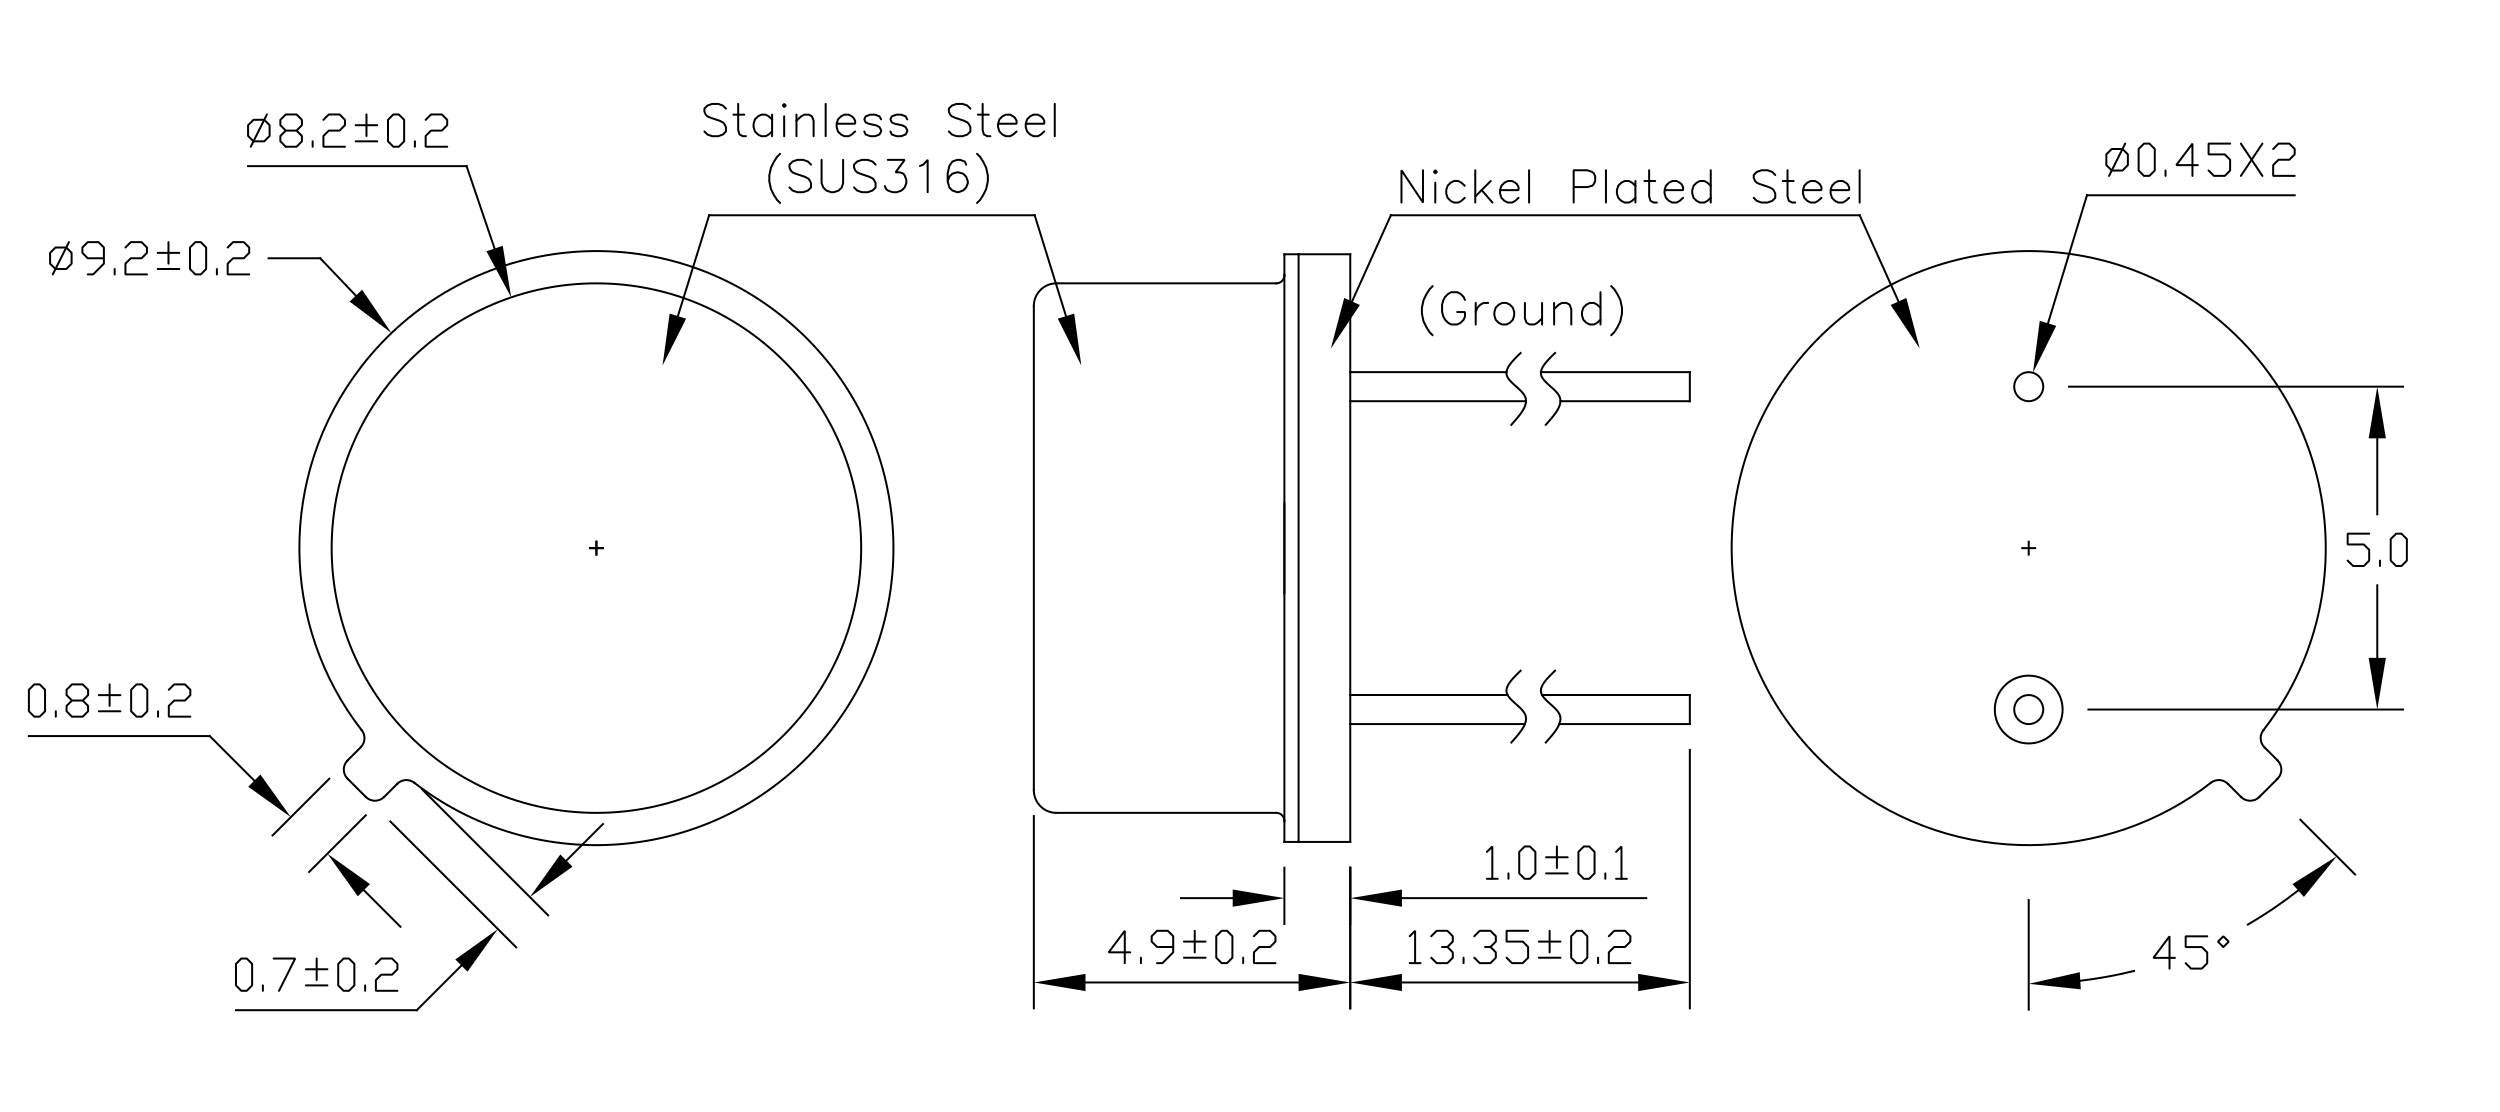 <?xml version="1.0" encoding="UTF-8" standalone="no"?>
<svg width="338.306mm" height="150.509mm"
 viewBox="0 0 1252 557"
 xmlns="http://www.w3.org/2000/svg" xmlns:xlink="http://www.w3.org/1999/xlink"  version="1.2" baseProfile="tiny">
<title>Qt SVG Document</title>
<desc>Generated with Qt</desc>
<defs>
</defs>
<g fill="none" stroke="black" stroke-width="1" fill-rule="evenodd" stroke-linecap="square" stroke-linejoin="bevel" >

<g fill="#ffffff" fill-opacity="1" stroke="none" transform="matrix(1,0,0,1,0,0)"
font-family="PMingLiU" font-size="11.75" font-weight="400" font-style="normal" 
>
<rect x="0" y="0" width="1252" height="557"/>
</g>

<g fill="none" stroke="#000000" stroke-opacity="1" stroke-width="1" stroke-linecap="square" stroke-linejoin="bevel" transform="matrix(1,0,0,1,0,0)"
font-family="PMingLiU" font-size="11.75" font-weight="400" font-style="normal" 
>
</g>

<g fill="#000000" fill-opacity="1" stroke="#000000" stroke-opacity="1" stroke-width="1" stroke-linecap="butt" stroke-linejoin="miter" stroke-miterlimit="2" transform="matrix(1,0,0,1,0,0)"
font-family="PMingLiU" font-size="11.75" font-weight="400" font-style="normal" 
>
</g>

<g fill="#000000" fill-opacity="1" stroke="#000000" stroke-opacity="1" stroke-width="1" stroke-linecap="butt" stroke-linejoin="miter" stroke-miterlimit="2" transform="matrix(1,0,0,1,0,0)"
font-family="PMingLiU" font-size="11.75" font-weight="400" font-style="normal" 
>
</g>

<g fill="#000000" fill-opacity="1" stroke="#000000" stroke-opacity="1" stroke-width="1" stroke-linecap="square" stroke-linejoin="bevel" transform="matrix(1,0,0,1,0,0)"
font-family="PMingLiU" font-size="11.75" font-weight="400" font-style="normal" 
>
</g>

<g fill="none" stroke="#000000" stroke-opacity="1" stroke-width="1" stroke-linecap="square" stroke-linejoin="bevel" transform="matrix(1,0,0,1,1015.98,355.342)"
font-family="PMingLiU" font-size="11.75" font-weight="400" font-style="normal" 
>
<path vector-effect="non-scaling-stroke" fill-rule="evenodd" d="M7.276,0 C7.276,-4.019 4.019,-7.276 0,-7.276 C-4.019,-7.276 -7.276,-4.019 -7.276,0 C-7.276,4.019 -4.019,7.276 0,7.276 C4.019,7.276 7.276,4.019 7.276,0 "/>
</g>

<g fill="#000000" fill-opacity="1" stroke="#000000" stroke-opacity="1" stroke-width="1" stroke-linecap="square" stroke-linejoin="bevel" transform="matrix(1,0,0,1,0,0)"
font-family="PMingLiU" font-size="11.75" font-weight="400" font-style="normal" 
>
</g>

<g fill="none" stroke="#000000" stroke-opacity="1" stroke-width="1" stroke-linecap="square" stroke-linejoin="bevel" transform="matrix(1,0,0,1,1015.98,193.646)"
font-family="PMingLiU" font-size="11.75" font-weight="400" font-style="normal" 
>
<path vector-effect="non-scaling-stroke" fill-rule="evenodd" d="M7.276,0 C7.276,-4.019 4.019,-7.276 0,-7.276 C-4.019,-7.276 -7.276,-4.019 -7.276,0 C-7.276,4.019 -4.019,7.276 0,7.276 C4.019,7.276 7.276,4.019 7.276,0 "/>
</g>

<g fill="#000000" fill-opacity="1" stroke="#000000" stroke-opacity="1" stroke-width="1" stroke-linecap="square" stroke-linejoin="bevel" transform="matrix(1,0,0,1,0,0)"
font-family="PMingLiU" font-size="11.75" font-weight="400" font-style="normal" 
>
<polyline fill="none" vector-effect="non-scaling-stroke" points="517.746,395.765 517.746,153.222 " />
<polyline fill="none" vector-effect="non-scaling-stroke" points="846.271,362.618 846.271,348.065 " />
<polyline fill="none" vector-effect="non-scaling-stroke" points="676.208,362.618 763.65,362.618 " />
<polyline fill="none" vector-effect="non-scaling-stroke" points="780.898,362.618 846.271,362.618 " />
<polyline fill="none" vector-effect="non-scaling-stroke" points="676.208,348.065 755.017,348.065 " />
<polyline fill="none" vector-effect="non-scaling-stroke" points="772.265,348.065 846.271,348.065 " />
<polyline fill="none" vector-effect="non-scaling-stroke" points="676.208,200.922 764.221,200.922 " />
<polyline fill="none" vector-effect="non-scaling-stroke" points="781.469,200.922 846.271,200.922 " />
<polyline fill="none" vector-effect="non-scaling-stroke" points="676.208,186.369 754.459,186.369 " />
<polyline fill="none" vector-effect="non-scaling-stroke" points="771.707,186.369 846.271,186.369 " />
<polyline fill="none" vector-effect="non-scaling-stroke" points="846.271,200.922 846.271,186.369 " />
</g>

<g fill="#000000" fill-opacity="1" stroke="#000000" stroke-opacity="1" stroke-width="1" stroke-linecap="round" stroke-linejoin="bevel" transform="matrix(1,0,0,1,0,0)"
font-family="PMingLiU" font-size="11.75" font-weight="400" font-style="normal" 
>
<polyline fill="none" vector-effect="non-scaling-stroke" points="390.661,101.631 389.145,100.115 387.629,97.757 386.113,94.725 385.271,90.851 385.271,87.819 386.113,83.945 387.629,80.913 389.145,78.555 390.661,77.04 " />
<polyline fill="none" vector-effect="non-scaling-stroke" points="395.377,93.883 396.893,95.399 399.251,96.241 402.282,96.241 404.641,95.399 406.156,93.883 406.156,91.693 405.314,90.009 404.641,89.335 402.956,88.493 398.409,86.977 396.893,86.303 396.05,85.461 395.377,83.945 395.377,82.429 396.893,80.913 399.251,80.071 402.282,80.071 404.641,80.913 406.156,82.429 " />
<polyline fill="none" vector-effect="non-scaling-stroke" points="411.45,80.071 411.45,91.693 412.292,93.883 413.808,95.399 416.166,96.241 417.682,96.241 420.04,95.399 421.556,93.883 422.23,91.693 422.23,80.071 " />
<polyline fill="none" vector-effect="non-scaling-stroke" points="427.716,93.883 429.232,95.399 431.59,96.241 434.622,96.241 436.98,95.399 438.496,93.883 438.496,91.693 437.653,90.009 436.98,89.335 435.295,88.493 430.748,86.977 429.232,86.303 428.39,85.461 427.716,83.945 427.716,82.429 429.232,80.913 431.59,80.071 434.622,80.071 436.98,80.913 438.496,82.429 " />
<polyline fill="none" vector-effect="non-scaling-stroke" points="444.631,80.071 453.053,80.071 448.505,86.303 450.695,86.303 452.379,86.977 453.053,87.819 453.895,90.009 453.895,91.693 453.053,93.883 451.537,95.399 449.179,96.241 446.989,96.241 444.631,95.399 443.789,94.725 443.115,93.209 " />
<polyline fill="none" vector-effect="non-scaling-stroke" points="460.705,83.103 462.389,82.429 464.579,80.071 464.579,96.241 " />
<polyline fill="none" vector-effect="non-scaling-stroke" points="474.588,90.851 475.431,88.493 476.946,86.977 479.305,86.303 479.978,86.303 482.336,86.977 483.852,88.493 484.694,90.851 484.694,91.693 483.852,93.883 482.336,95.399 479.978,96.241 479.305,96.241 476.946,95.399 475.431,93.883 474.588,90.851 474.588,86.977 475.431,83.103 476.946,80.913 479.305,80.071 480.82,80.071 483.179,80.913 483.852,82.429 " />
<polyline fill="none" vector-effect="non-scaling-stroke" points="489.314,101.631 490.83,100.115 492.346,97.757 493.862,94.725 494.704,90.851 494.704,87.819 493.862,83.945 492.346,80.913 490.83,78.555 489.314,77.04 " />
<polyline fill="none" vector-effect="non-scaling-stroke" points="717.479,167.893 715.963,166.377 714.447,164.019 712.931,160.988 712.089,157.114 712.089,154.082 712.931,150.208 714.447,147.176 715.963,144.818 717.479,143.302 " />
<polyline fill="none" vector-effect="non-scaling-stroke" points="729.774,156.271 733.648,156.271 733.648,158.629 732.974,160.145 731.459,161.661 729.774,162.503 726.742,162.503 725.227,161.661 723.711,160.145 722.868,158.629 722.195,156.271 722.195,152.566 722.868,150.208 723.711,148.692 725.227,147.176 726.742,146.334 729.774,146.334 731.459,147.176 732.974,148.692 733.648,150.208 " />
<polyline fill="none" vector-effect="non-scaling-stroke" points="739.038,151.724 739.038,162.503 " />
<polyline fill="none" vector-effect="non-scaling-stroke" points="739.038,156.271 739.88,154.082 741.396,152.566 742.912,151.724 745.27,151.724 " />
<polyline fill="none" vector-effect="non-scaling-stroke" points="752.248,162.503 754.438,162.503 756.122,161.661 757.638,160.145 758.312,157.956 758.312,156.271 757.638,154.082 756.122,152.566 754.438,151.724 752.248,151.724 750.564,152.566 749.048,154.082 748.374,156.271 748.374,157.956 749.048,160.145 750.564,161.661 752.248,162.503 " />
<polyline fill="none" vector-effect="non-scaling-stroke" points="763.677,151.724 763.677,159.472 764.52,161.661 766.035,162.503 768.394,162.503 769.909,161.661 772.268,159.472 " />
<polyline fill="none" vector-effect="non-scaling-stroke" points="772.268,151.724 772.268,162.503 " />
<polyline fill="none" vector-effect="non-scaling-stroke" points="778.307,162.503 778.307,151.724 " />
<polyline fill="none" vector-effect="non-scaling-stroke" points="778.307,154.756 780.665,152.566 782.181,151.724 784.539,151.724 786.055,152.566 786.897,154.756 786.897,162.503 " />
<polyline fill="none" vector-effect="non-scaling-stroke" points="801.527,160.145 799.842,161.661 798.327,162.503 796.137,162.503 794.453,161.661 792.937,160.145 792.263,157.956 792.263,156.271 792.937,154.082 794.453,152.566 796.137,151.724 798.327,151.724 799.842,152.566 801.527,154.082 " />
<polyline fill="none" vector-effect="non-scaling-stroke" points="801.527,146.334 801.527,162.503 " />
<polyline fill="none" vector-effect="non-scaling-stroke" points="806.893,167.893 808.408,166.377 809.924,164.019 811.44,160.988 812.282,157.114 812.282,154.082 811.44,150.208 809.924,147.176 808.408,144.818 806.893,143.302 " />
</g>

<g fill="#000000" fill-opacity="1" stroke="#000000" stroke-opacity="1" stroke-width="1" stroke-linecap="square" stroke-linejoin="bevel" transform="matrix(1,0,0,1,0,0)"
font-family="PMingLiU" font-size="11.75" font-weight="400" font-style="normal" 
>
<polyline fill="none" vector-effect="non-scaling-stroke" points="643.222,137.861 643.222,127.351 " />
<polyline fill="none" vector-effect="non-scaling-stroke" points="650.336,421.637 650.336,127.351 " />
<polyline fill="none" vector-effect="non-scaling-stroke" points="529.065,141.903 639.179,141.903 " />
<polyline fill="none" vector-effect="non-scaling-stroke" points="643.222,127.351 650.336,127.351 " />
</g>

<g fill="none" stroke="#000000" stroke-opacity="1" stroke-width="1" stroke-linecap="square" stroke-linejoin="bevel" transform="matrix(-1.83697e-16,1,-1,-1.83697e-16,639.179,137.861)"
font-family="PMingLiU" font-size="11.75" font-weight="400" font-style="normal" 
>
<path vector-effect="non-scaling-stroke" fill-rule="evenodd" d="M4.042,0 C4.042,-2.233 2.233,-4.042 0,-4.042 "/>
</g>

<g fill="#000000" fill-opacity="1" stroke="#000000" stroke-opacity="1" stroke-width="1" stroke-linecap="square" stroke-linejoin="bevel" transform="matrix(1,0,0,1,0,0)"
font-family="PMingLiU" font-size="11.75" font-weight="400" font-style="normal" 
>
</g>

<g fill="none" stroke="#000000" stroke-opacity="1" stroke-width="1" stroke-linecap="square" stroke-linejoin="bevel" transform="matrix(6.12323e-17,-1,1,6.12323e-17,529.065,153.222)"
font-family="PMingLiU" font-size="11.75" font-weight="400" font-style="normal" 
>
<path vector-effect="non-scaling-stroke" fill-rule="evenodd" d="M11.319,0 C11.319,-6.251 6.251,-11.319 0,-11.319 "/>
</g>

<g fill="#000000" fill-opacity="1" stroke="#000000" stroke-opacity="1" stroke-width="1" stroke-linecap="square" stroke-linejoin="bevel" transform="matrix(1,0,0,1,0,0)"
font-family="PMingLiU" font-size="11.75" font-weight="400" font-style="normal" 
>
</g>

<g fill="none" stroke="#000000" stroke-opacity="1" stroke-width="1" stroke-linecap="square" stroke-linejoin="bevel" transform="matrix(-1,0,0,-1,529.065,395.765)"
font-family="PMingLiU" font-size="11.75" font-weight="400" font-style="normal" 
>
<path vector-effect="non-scaling-stroke" fill-rule="evenodd" d="M11.319,0 C11.319,-6.251 6.251,-11.319 0,-11.319 "/>
</g>

<g fill="#000000" fill-opacity="1" stroke="#000000" stroke-opacity="1" stroke-width="1" stroke-linecap="square" stroke-linejoin="bevel" transform="matrix(1,0,0,1,0,0)"
font-family="PMingLiU" font-size="11.75" font-weight="400" font-style="normal" 
>
</g>

<g fill="none" stroke="#000000" stroke-opacity="1" stroke-width="1" stroke-linecap="square" stroke-linejoin="bevel" transform="matrix(1,0,0,1,639.179,411.127)"
font-family="PMingLiU" font-size="11.75" font-weight="400" font-style="normal" 
>
<path vector-effect="non-scaling-stroke" fill-rule="evenodd" d="M4.042,0 C4.042,-2.233 2.233,-4.042 0,-4.042 "/>
</g>

<g fill="#000000" fill-opacity="1" stroke="#000000" stroke-opacity="1" stroke-width="1" stroke-linecap="square" stroke-linejoin="bevel" transform="matrix(1,0,0,1,0,0)"
font-family="PMingLiU" font-size="11.75" font-weight="400" font-style="normal" 
>
<polyline fill="none" vector-effect="non-scaling-stroke" points="643.222,421.637 650.336,421.637 " />
<polyline fill="none" vector-effect="non-scaling-stroke" points="529.065,407.084 639.179,407.084 " />
<polyline fill="none" vector-effect="non-scaling-stroke" points="643.222,411.127 643.222,421.637 " />
<polyline fill="none" vector-effect="non-scaling-stroke" points="676.208,421.637 676.208,127.351 " />
<polyline fill="none" vector-effect="non-scaling-stroke" points="676.208,127.351 650.336,127.351 " />
<polyline fill="none" vector-effect="non-scaling-stroke" points="650.336,421.637 676.208,421.637 " />
<polyline fill="none" vector-effect="non-scaling-stroke" points="643.222,137.861 643.222,411.127 " />
<polyline fill="none" vector-effect="non-scaling-stroke" points="643.222,251.856 643.222,297.131 " />
<polyline fill="none" vector-effect="non-scaling-stroke" points="1140.61,389.973 1131.46,399.12 " />
</g>

<g fill="none" stroke="#000000" stroke-opacity="1" stroke-width="1" stroke-linecap="square" stroke-linejoin="bevel" transform="matrix(0.707,0.707,-0.707,0.707,1136.04,385.4)"
font-family="PMingLiU" font-size="11.75" font-weight="400" font-style="normal" 
>
<path vector-effect="non-scaling-stroke" fill-rule="evenodd" d="M6.468,0 C6.468,-3.572 3.572,-6.468 0,-6.468 "/>
</g>

<g fill="#000000" fill-opacity="1" stroke="#000000" stroke-opacity="1" stroke-width="1" stroke-linecap="square" stroke-linejoin="bevel" transform="matrix(1,0,0,1,0,0)"
font-family="PMingLiU" font-size="11.75" font-weight="400" font-style="normal" 
>
</g>

<g fill="none" stroke="#000000" stroke-opacity="1" stroke-width="1" stroke-linecap="square" stroke-linejoin="bevel" transform="matrix(-0.707,0.707,-0.707,-0.707,1126.89,394.547)"
font-family="PMingLiU" font-size="11.75" font-weight="400" font-style="normal" 
>
<path vector-effect="non-scaling-stroke" fill-rule="evenodd" d="M6.468,0 C6.468,-3.572 3.572,-6.468 0,-6.468 "/>
</g>

<g fill="#000000" fill-opacity="1" stroke="#000000" stroke-opacity="1" stroke-width="1" stroke-linecap="square" stroke-linejoin="bevel" transform="matrix(1,0,0,1,0,0)"
font-family="PMingLiU" font-size="11.75" font-weight="400" font-style="normal" 
>
<polyline fill="none" vector-effect="non-scaling-stroke" points="1115.74,392.542 1122.31,399.12 " />
<polyline fill="none" vector-effect="non-scaling-stroke" points="1134.03,374.249 1140.61,380.826 " />
</g>

<g fill="none" stroke="#000000" stroke-opacity="1" stroke-width="1" stroke-linecap="square" stroke-linejoin="bevel" transform="matrix(1,0,0,1,1015.98,355.342)"
font-family="PMingLiU" font-size="11.75" font-weight="400" font-style="normal" 
>
<path vector-effect="non-scaling-stroke" fill-rule="evenodd" d="M16.978,0 C16.978,-9.377 9.377,-16.978 0,-16.978 C-9.377,-16.978 -16.978,-9.377 -16.978,0 C-16.978,9.377 -9.377,16.978 0,16.978 C9.377,16.978 16.978,9.377 16.978,0 "/>
</g>

<g fill="#000000" fill-opacity="1" stroke="#000000" stroke-opacity="1" stroke-width="1" stroke-linecap="square" stroke-linejoin="bevel" transform="matrix(1,0,0,1,0,0)"
font-family="PMingLiU" font-size="11.75" font-weight="400" font-style="normal" 
>
</g>

<g fill="#000000" fill-opacity="1" stroke="#000000" stroke-opacity="1" stroke-width="1" stroke-linecap="round" stroke-linejoin="bevel" transform="matrix(1,0,0,1,0,0)"
font-family="PMingLiU" font-size="11.75" font-weight="400" font-style="normal" 
>
<polyline fill="none" vector-effect="non-scaling-stroke" points="701.854,101.437 701.854,85.268 712.634,101.437 712.634,85.268 " />
<polyline fill="none" vector-effect="non-scaling-stroke" points="718.794,101.437 718.794,91.5 " />
<polyline fill="none" vector-effect="non-scaling-stroke" points="718.794,86.784 719.636,86.11 718.794,85.268 718.12,86.11 718.794,86.784 " />
<polyline fill="none" vector-effect="non-scaling-stroke" points="733.544,99.079 731.859,100.595 730.343,101.437 728.154,101.437 726.469,100.595 724.953,99.079 724.28,96.89 724.28,95.205 724.953,93.016 726.469,91.5 728.154,90.658 730.343,90.658 731.859,91.5 733.544,93.016 " />
<polyline fill="none" vector-effect="non-scaling-stroke" points="738.813,101.437 738.813,85.268 " />
<polyline fill="none" vector-effect="non-scaling-stroke" points="738.813,98.406 746.561,90.658 " />
<polyline fill="none" vector-effect="non-scaling-stroke" points="742.013,95.205 747.403,101.437 " />
<polyline fill="none" vector-effect="non-scaling-stroke" points="751.229,95.205 760.493,95.205 760.493,93.689 759.651,92.174 758.809,91.5 757.293,90.658 755.103,90.658 753.419,91.5 751.903,93.016 751.229,95.205 751.229,96.89 751.903,99.079 753.419,100.595 755.103,101.437 757.293,101.437 758.809,100.595 760.493,99.079 " />
<polyline fill="none" vector-effect="non-scaling-stroke" points="765.762,101.437 765.762,85.268 " />
<polyline fill="none" vector-effect="non-scaling-stroke" points="788.092,93.689 794.998,93.689 797.356,93.016 798.198,92.174 798.872,90.658 798.872,88.3 798.198,86.784 797.356,86.11 794.998,85.268 788.092,85.268 788.092,101.437 " />
<polyline fill="none" vector-effect="non-scaling-stroke" points="804.261,101.437 804.261,85.268 " />
<polyline fill="none" vector-effect="non-scaling-stroke" points="819.011,99.079 817.327,100.595 815.811,101.437 813.621,101.437 811.937,100.595 810.421,99.079 809.747,96.89 809.747,95.205 810.421,93.016 811.937,91.5 813.621,90.658 815.811,90.658 817.327,91.5 819.011,93.016 " />
<polyline fill="none" vector-effect="non-scaling-stroke" points="819.011,90.658 819.011,101.437 " />
<polyline fill="none" vector-effect="non-scaling-stroke" points="823.535,90.658 828.925,90.658 " />
<polyline fill="none" vector-effect="non-scaling-stroke" points="825.893,85.268 825.893,98.406 826.567,100.595 828.251,101.437 829.767,101.437 " />
<polyline fill="none" vector-effect="non-scaling-stroke" points="833.617,95.205 842.881,95.205 842.881,93.689 842.039,92.174 841.196,91.5 839.68,90.658 837.491,90.658 835.806,91.5 834.291,93.016 833.617,95.205 833.617,96.89 834.291,99.079 835.806,100.595 837.491,101.437 839.68,101.437 841.196,100.595 842.881,99.079 " />
<polyline fill="none" vector-effect="non-scaling-stroke" points="856.74,99.079 855.056,100.595 853.54,101.437 851.35,101.437 849.666,100.595 848.15,99.079 847.477,96.89 847.477,95.205 848.15,93.016 849.666,91.5 851.35,90.658 853.54,90.658 855.056,91.5 856.74,93.016 " />
<polyline fill="none" vector-effect="non-scaling-stroke" points="856.74,85.268 856.74,101.437 " />
<polyline fill="none" vector-effect="non-scaling-stroke" points="878.276,99.079 879.792,100.595 882.15,101.437 885.181,101.437 887.54,100.595 889.055,99.079 889.055,96.89 888.213,95.205 887.54,94.532 885.855,93.689 881.307,92.174 879.792,91.5 878.949,90.658 878.276,89.142 878.276,87.626 879.792,86.11 882.15,85.268 885.181,85.268 887.54,86.11 889.055,87.626 " />
<polyline fill="none" vector-effect="non-scaling-stroke" points="892.833,90.658 898.223,90.658 " />
<polyline fill="none" vector-effect="non-scaling-stroke" points="895.191,85.268 895.191,98.406 895.865,100.595 897.549,101.437 899.065,101.437 " />
<polyline fill="none" vector-effect="non-scaling-stroke" points="902.915,95.205 912.179,95.205 912.179,93.689 911.337,92.174 910.495,91.5 908.979,90.658 906.789,90.658 905.105,91.5 903.589,93.016 902.915,95.205 902.915,96.89 903.589,99.079 905.105,100.595 906.789,101.437 908.979,101.437 910.495,100.595 912.179,99.079 " />
<polyline fill="none" vector-effect="non-scaling-stroke" points="916.775,95.205 926.039,95.205 926.039,93.689 925.196,92.174 924.354,91.5 922.838,90.658 920.649,90.658 918.964,91.5 917.448,93.016 916.775,95.205 916.775,96.89 917.448,99.079 918.964,100.595 920.649,101.437 922.838,101.437 924.354,100.595 926.039,99.079 " />
<polyline fill="none" vector-effect="non-scaling-stroke" points="931.308,101.437 931.308,85.268 " />
</g>

<g fill="#000000" fill-opacity="1" stroke="#000000" stroke-opacity="1" stroke-width="1" stroke-linecap="square" stroke-linejoin="bevel" transform="matrix(1,0,0,1,0,0)"
font-family="PMingLiU" font-size="11.75" font-weight="400" font-style="normal" 
>
</g>

<g fill="none" stroke="#000000" stroke-opacity="1" stroke-width="1" stroke-linecap="square" stroke-linejoin="bevel" transform="matrix(1,0,0,1,298.688,274.494)"
font-family="PMingLiU" font-size="11.75" font-weight="400" font-style="normal" 
>
<path vector-effect="non-scaling-stroke" fill-rule="evenodd" d="M132.591,0 C132.591,-73.228 73.228,-132.591 0,-132.591 C-73.228,-132.591 -132.591,-73.228 -132.591,0 C-132.591,73.228 -73.228,132.591 0,132.591 C73.228,132.591 132.591,73.228 132.591,0 "/>
</g>

<g fill="#000000" fill-opacity="1" stroke="#000000" stroke-opacity="1" stroke-width="1" stroke-linecap="square" stroke-linejoin="bevel" transform="matrix(1,0,0,1,0,0)"
font-family="PMingLiU" font-size="11.75" font-weight="400" font-style="normal" 
>
</g>

<g fill="#000000" fill-opacity="1" stroke="#000000" stroke-opacity="1" stroke-width="1" stroke-linecap="round" stroke-linejoin="bevel" transform="matrix(1,0,0,1,0,0)"
font-family="PMingLiU" font-size="11.75" font-weight="400" font-style="normal" 
>
<polyline fill="none" vector-effect="non-scaling-stroke" points="352.766,65.845 354.282,67.361 356.64,68.203 359.672,68.203 362.03,67.361 363.546,65.845 363.546,63.656 362.704,61.971 362.03,61.297 360.346,60.455 355.798,58.939 354.282,58.266 353.44,57.423 352.766,55.908 352.766,54.392 354.282,52.876 356.64,52.034 359.672,52.034 362.03,52.876 363.546,54.392 " />
<polyline fill="none" vector-effect="non-scaling-stroke" points="367.324,57.423 372.713,57.423 " />
<polyline fill="none" vector-effect="non-scaling-stroke" points="369.682,52.034 369.682,65.171 370.355,67.361 372.04,68.203 373.556,68.203 " />
<polyline fill="none" vector-effect="non-scaling-stroke" points="386.669,65.845 384.985,67.361 383.469,68.203 381.279,68.203 379.595,67.361 378.079,65.845 377.405,63.656 377.405,61.971 378.079,59.782 379.595,58.266 381.279,57.423 383.469,57.423 384.985,58.266 386.669,59.782 " />
<polyline fill="none" vector-effect="non-scaling-stroke" points="386.669,57.423 386.669,68.203 " />
<polyline fill="none" vector-effect="non-scaling-stroke" points="392.709,68.203 392.709,58.266 " />
<polyline fill="none" vector-effect="non-scaling-stroke" points="392.709,53.55 393.551,52.876 392.709,52.034 392.035,52.876 392.709,53.55 " />
<polyline fill="none" vector-effect="non-scaling-stroke" points="398.869,68.203 398.869,57.423 " />
<polyline fill="none" vector-effect="non-scaling-stroke" points="398.869,60.455 401.227,58.266 402.743,57.423 405.101,57.423 406.617,58.266 407.459,60.455 407.459,68.203 " />
<polyline fill="none" vector-effect="non-scaling-stroke" points="413.498,68.203 413.498,52.034 " />
<polyline fill="none" vector-effect="non-scaling-stroke" points="418.984,61.971 428.248,61.971 428.248,60.455 427.406,58.939 426.564,58.266 425.048,57.423 422.858,57.423 421.174,58.266 419.658,59.782 418.984,61.971 418.984,63.656 419.658,65.845 421.174,67.361 422.858,68.203 425.048,68.203 426.564,67.361 428.248,65.845 " />
<polyline fill="none" vector-effect="non-scaling-stroke" points="432.844,65.845 433.518,67.361 435.876,68.203 438.234,68.203 440.423,67.361 441.266,65.845 441.266,65.171 440.423,63.656 438.908,62.813 435.034,61.971 433.518,61.297 432.844,59.782 433.518,58.266 435.876,57.423 438.234,57.423 440.423,58.266 441.266,59.782 " />
<polyline fill="none" vector-effect="non-scaling-stroke" points="445.934,65.845 446.607,67.361 448.965,68.203 451.324,68.203 453.513,67.361 454.355,65.845 454.355,65.171 453.513,63.656 451.997,62.813 448.123,61.971 446.607,61.297 445.934,59.782 446.607,58.266 448.965,57.423 451.324,57.423 453.513,58.266 454.355,59.782 " />
<polyline fill="none" vector-effect="non-scaling-stroke" points="475.193,65.845 476.709,67.361 479.067,68.203 482.099,68.203 484.457,67.361 485.973,65.845 485.973,63.656 485.13,61.971 484.457,61.297 482.772,60.455 478.225,58.939 476.709,58.266 475.867,57.423 475.193,55.908 475.193,54.392 476.709,52.876 479.067,52.034 482.099,52.034 484.457,52.876 485.973,54.392 " />
<polyline fill="none" vector-effect="non-scaling-stroke" points="489.75,57.423 495.14,57.423 " />
<polyline fill="none" vector-effect="non-scaling-stroke" points="492.108,52.034 492.108,65.171 492.782,67.361 494.466,68.203 495.982,68.203 " />
<polyline fill="none" vector-effect="non-scaling-stroke" points="499.832,61.971 509.096,61.971 509.096,60.455 508.254,58.939 507.412,58.266 505.896,57.423 503.706,57.423 502.022,58.266 500.506,59.782 499.832,61.971 499.832,63.656 500.506,65.845 502.022,67.361 503.706,68.203 505.896,68.203 507.412,67.361 509.096,65.845 " />
<polyline fill="none" vector-effect="non-scaling-stroke" points="513.692,61.971 522.956,61.971 522.956,60.455 522.114,58.939 521.271,58.266 519.755,57.423 517.566,57.423 515.882,58.266 514.366,59.782 513.692,61.971 513.692,63.656 514.366,65.845 515.882,67.361 517.566,68.203 519.755,68.203 521.271,67.361 522.956,65.845 " />
<polyline fill="none" vector-effect="non-scaling-stroke" points="528.225,68.203 528.225,52.034 " />
</g>

<g fill="#000000" fill-opacity="1" stroke="#000000" stroke-opacity="1" stroke-width="1" stroke-linecap="square" stroke-linejoin="bevel" transform="matrix(1,0,0,1,0,0)"
font-family="PMingLiU" font-size="11.75" font-weight="400" font-style="normal" 
>
<polyline fill="none" vector-effect="non-scaling-stroke" points="761.519,176.776 760.315,177.95 759.723,178.536 759.143,179.122 758.578,179.706 758.033,180.289 757.511,180.87 757.016,181.448 756.553,182.025 756.126,182.598 755.926,182.884 755.737,183.169 755.559,183.453 755.391,183.736 755.236,184.018 755.093,184.299 754.962,184.58 754.845,184.859 754.742,185.137 754.652,185.414 754.578,185.69 754.518,185.965 754.474,186.238 754.447,186.511 754.436,186.782 754.442,187.052 754.465,187.32 754.507,187.587 754.568,187.852 754.647,188.116 754.744,188.379 754.858,188.64 754.989,188.901 755.135,189.159 755.295,189.417 755.47,189.674 755.657,189.93 755.857,190.185 756.068,190.44 756.289,190.694 756.759,191.199 757.261,191.703 757.789,192.206 758.334,192.708 758.892,193.209 760.014,194.216 760.566,194.722 761.103,195.23 761.618,195.741 762.105,196.256 762.556,196.775 762.767,197.036 762.966,197.299 763.153,197.563 763.327,197.829 763.487,198.096 763.632,198.365 763.762,198.635 763.876,198.907 763.973,199.181 764.053,199.457 764.118,199.734 764.166,200.013 764.2,200.294 764.218,200.577 764.222,200.861 764.212,201.146 764.187,201.433 764.15,201.722 764.099,202.011 764.035,202.303 763.959,202.595 763.871,202.889 763.771,203.184 763.66,203.481 763.538,203.778 763.405,204.077 763.109,204.677 762.776,205.282 762.407,205.89 762.007,206.502 761.577,207.117 761.121,207.735 760.641,208.356 760.141,208.978 759.624,209.603 759.092,210.229 757.995,211.484 756.876,212.742 " />
<polyline fill="none" vector-effect="non-scaling-stroke" points="778.767,176.776 777.563,177.95 776.971,178.536 776.391,179.122 775.826,179.706 775.281,180.289 774.759,180.87 774.265,181.448 773.801,182.025 773.374,182.598 773.174,182.884 772.985,183.169 772.807,183.453 772.64,183.736 772.484,184.018 772.341,184.299 772.21,184.58 772.093,184.859 771.99,185.137 771.9,185.414 771.826,185.69 771.766,185.965 771.722,186.238 771.695,186.511 771.684,186.782 771.69,187.052 771.714,187.32 771.755,187.587 771.816,187.852 771.895,188.116 771.992,188.379 772.106,188.64 772.237,188.901 772.383,189.159 772.543,189.417 772.718,189.674 772.905,189.93 773.105,190.185 773.316,190.44 773.537,190.694 774.007,191.199 774.51,191.703 775.037,192.206 775.582,192.708 776.14,193.209 777.262,194.216 777.814,194.722 778.351,195.23 778.866,195.741 779.353,196.256 779.804,196.775 780.015,197.036 780.214,197.299 780.401,197.563 780.575,197.829 780.735,198.096 780.88,198.365 781.01,198.635 781.124,198.907 781.221,199.181 781.301,199.457 781.366,199.734 781.414,200.013 781.448,200.294 781.466,200.577 781.47,200.861 781.46,201.146 781.435,201.433 781.398,201.722 781.347,202.011 781.283,202.303 781.207,202.595 781.119,202.889 781.019,203.184 780.908,203.481 780.786,203.778 780.653,204.077 780.358,204.677 780.024,205.282 779.655,205.89 779.255,206.502 778.825,207.117 778.369,207.735 777.889,208.356 777.389,208.978 776.872,209.603 776.34,210.229 775.243,211.484 774.124,212.742 " />
<polyline fill="none" vector-effect="non-scaling-stroke" points="761.519,335.888 760.315,337.062 759.723,337.649 759.143,338.234 758.578,338.818 758.033,339.401 757.511,339.982 757.016,340.56 756.553,341.137 756.126,341.71 755.926,341.996 755.737,342.281 755.559,342.565 755.391,342.848 755.236,343.13 755.093,343.411 754.962,343.692 754.845,343.971 754.742,344.249 754.652,344.526 754.578,344.802 754.518,345.077 754.474,345.351 754.447,345.623 754.436,345.894 754.442,346.164 754.465,346.432 754.507,346.699 754.568,346.965 754.647,347.229 754.744,347.491 754.858,347.753 754.989,348.013 755.135,348.272 755.295,348.53 755.47,348.787 755.657,349.043 755.857,349.298 756.068,349.552 756.289,349.806 756.759,350.311 757.261,350.815 757.789,351.318 758.334,351.82 758.892,352.322 760.014,353.328 760.566,353.834 761.103,354.342 761.618,354.853 762.105,355.368 762.556,355.887 762.767,356.149 762.966,356.411 763.153,356.675 763.327,356.941 763.487,357.208 763.632,357.477 763.762,357.747 763.876,358.019 763.973,358.293 764.053,358.569 764.118,358.846 764.166,359.126 764.2,359.406 764.218,359.689 764.222,359.973 764.212,360.258 764.187,360.545 764.15,360.834 764.099,361.124 764.035,361.415 763.959,361.707 763.871,362.001 763.771,362.296 763.66,362.593 763.538,362.89 763.405,363.189 763.109,363.79 762.776,364.394 762.407,365.003 762.007,365.615 761.577,366.23 761.121,366.847 760.641,367.468 760.141,368.09 759.624,368.715 759.092,369.341 757.995,370.596 756.876,371.854 " />
<polyline fill="none" vector-effect="non-scaling-stroke" points="778.767,335.888 777.563,337.062 776.971,337.649 776.391,338.234 775.826,338.818 775.281,339.401 774.759,339.982 774.265,340.56 773.801,341.137 773.374,341.71 773.174,341.996 772.985,342.281 772.807,342.565 772.64,342.848 772.484,343.13 772.341,343.411 772.21,343.692 772.093,343.971 771.99,344.249 771.9,344.526 771.826,344.802 771.766,345.077 771.722,345.351 771.695,345.623 771.684,345.894 771.69,346.164 771.714,346.432 771.755,346.699 771.816,346.965 771.895,347.229 771.992,347.491 772.106,347.753 772.237,348.013 772.383,348.272 772.543,348.53 772.718,348.787 772.905,349.043 773.105,349.298 773.316,349.552 773.537,349.806 774.007,350.311 774.51,350.815 775.037,351.318 775.582,351.82 776.14,352.322 777.262,353.328 777.814,353.834 778.351,354.342 778.866,354.853 779.353,355.368 779.804,355.887 780.015,356.149 780.214,356.411 780.401,356.675 780.575,356.941 780.735,357.208 780.88,357.477 781.01,357.747 781.124,358.019 781.221,358.293 781.301,358.569 781.366,358.846 781.414,359.126 781.448,359.406 781.466,359.689 781.47,359.973 781.46,360.258 781.435,360.545 781.398,360.834 781.347,361.124 781.283,361.415 781.207,361.707 781.119,362.001 781.019,362.296 780.908,362.593 780.786,362.89 780.653,363.189 780.358,363.79 780.024,364.394 779.655,365.003 779.255,365.615 778.825,366.23 778.369,366.847 777.889,367.468 777.389,368.09 776.872,368.715 776.34,369.341 775.243,370.596 774.124,371.854 " />
<polyline fill="none" vector-effect="non-scaling-stroke" points="676.208,434.572 676.208,504.962 " />
<polyline fill="none" vector-effect="non-scaling-stroke" points="846.271,375.553 846.271,504.962 " />
<polyline fill="none" vector-effect="non-scaling-stroke" points="702.079,492.026 820.4,492.026 " />
</g>

<g fill="#000000" fill-opacity="1" stroke="none" transform="matrix(1,0,0,1,0,0)"
font-family="PMingLiU" font-size="11.75" font-weight="400" font-style="normal" 
>
<path vector-effect="none" fill-rule="evenodd" d="M702.079,487.715 L676.208,492.026 L702.079,496.338 L702.079,487.715"/>
</g>

<g fill="#000000" fill-opacity="1" stroke="#000000" stroke-opacity="1" stroke-width="1" stroke-linecap="square" stroke-linejoin="bevel" transform="matrix(1,0,0,1,0,0)"
font-family="PMingLiU" font-size="11.75" font-weight="400" font-style="normal" 
>
</g>

<g fill="#000000" fill-opacity="1" stroke="none" transform="matrix(1,0,0,1,0,0)"
font-family="PMingLiU" font-size="11.75" font-weight="400" font-style="normal" 
>
<path vector-effect="none" fill-rule="evenodd" d="M820.4,487.715 L846.271,492.026 L820.4,496.338 L820.4,487.715"/>
</g>

<g fill="#000000" fill-opacity="1" stroke="#000000" stroke-opacity="1" stroke-width="1" stroke-linecap="square" stroke-linejoin="bevel" transform="matrix(1,0,0,1,0,0)"
font-family="PMingLiU" font-size="11.75" font-weight="400" font-style="normal" 
>
</g>

<g fill="#000000" fill-opacity="1" stroke="#000000" stroke-opacity="1" stroke-width="1" stroke-linecap="round" stroke-linejoin="bevel" transform="matrix(1,0,0,1,0,0)"
font-family="PMingLiU" font-size="11.75" font-weight="400" font-style="normal" 
>
<polyline fill="none" vector-effect="non-scaling-stroke" points="705.993,482.325 711.383,482.325 " />
<polyline fill="none" vector-effect="non-scaling-stroke" points="708.688,482.325 708.688,466.155 705.993,468.85 " />
<polyline fill="none" vector-effect="non-scaling-stroke" points="716.773,479.63 719.468,482.325 724.858,482.325 727.553,479.63 727.553,476.935 724.858,474.24 722.163,474.24 " />
<polyline fill="none" vector-effect="non-scaling-stroke" points="724.858,474.24 727.553,471.545 727.553,468.85 724.858,466.155 719.468,466.155 716.773,468.85 " />
<polyline fill="none" vector-effect="non-scaling-stroke" points="732.943,482.325 732.943,479.63 " />
<polyline fill="none" vector-effect="non-scaling-stroke" points="738.333,479.63 741.028,482.325 746.417,482.325 749.112,479.63 749.112,476.935 746.417,474.24 743.722,474.24 " />
<polyline fill="none" vector-effect="non-scaling-stroke" points="746.417,474.24 749.112,471.545 749.112,468.85 746.417,466.155 741.028,466.155 738.333,468.85 " />
<polyline fill="none" vector-effect="non-scaling-stroke" points="754.502,479.63 757.197,482.325 762.587,482.325 765.282,479.63 765.282,474.24 762.587,471.545 754.502,471.545 754.502,466.155 765.282,466.155 " />
<polyline fill="none" vector-effect="non-scaling-stroke" points="770.672,479.63 781.451,479.63 " />
<polyline fill="none" vector-effect="non-scaling-stroke" points="776.062,476.935 776.062,466.155 " />
<polyline fill="none" vector-effect="non-scaling-stroke" points="770.672,471.545 781.451,471.545 " />
<polyline fill="none" vector-effect="non-scaling-stroke" points="789.536,482.325 786.841,479.63 786.841,468.85 789.536,466.155 792.231,466.155 794.926,468.85 794.926,479.63 792.231,482.325 789.536,482.325 " />
<polyline fill="none" vector-effect="non-scaling-stroke" points="800.316,482.325 800.316,479.63 " />
<polyline fill="none" vector-effect="non-scaling-stroke" points="805.706,468.85 808.401,466.155 813.791,466.155 816.486,468.85 816.486,471.545 813.791,474.24 808.401,474.24 805.706,476.935 805.706,482.325 816.486,482.325 " />
</g>

<g fill="#000000" fill-opacity="1" stroke="#000000" stroke-opacity="1" stroke-width="1" stroke-linecap="square" stroke-linejoin="bevel" transform="matrix(1,0,0,1,0,0)"
font-family="PMingLiU" font-size="11.75" font-weight="400" font-style="normal" 
>
<polyline fill="none" vector-effect="non-scaling-stroke" points="1015.98,450.742 1015.98,505.634 " />
<polyline fill="none" vector-effect="non-scaling-stroke" points="1152.04,410.554 1179.42,437.935 " />
</g>

<g fill="none" stroke="#000000" stroke-opacity="1" stroke-width="1" stroke-linecap="square" stroke-linejoin="bevel" transform="matrix(0.118,0.993,-0.993,0.118,1015.98,274.494)"
font-family="PMingLiU" font-size="11.75" font-weight="400" font-style="normal" 
>
<path vector-effect="non-scaling-stroke" fill-rule="evenodd" d="M218.205,0 C218.205,-9.278 217.626,-18.421 216.502,-27.394 "/>
</g>

<g fill="#000000" fill-opacity="1" stroke="#000000" stroke-opacity="1" stroke-width="1" stroke-linecap="square" stroke-linejoin="bevel" transform="matrix(1,0,0,1,0,0)"
font-family="PMingLiU" font-size="11.75" font-weight="400" font-style="normal" 
>
</g>

<g fill="none" stroke="#000000" stroke-opacity="1" stroke-width="1" stroke-linecap="square" stroke-linejoin="bevel" transform="matrix(0.503,0.864,-0.864,0.503,1015.98,274.494)"
font-family="PMingLiU" font-size="11.75" font-weight="400" font-style="normal" 
>
<path vector-effect="non-scaling-stroke" fill-rule="evenodd" d="M218.205,0 C218.205,-10.302 217.491,-20.437 216.11,-30.358 "/>
</g>

<g fill="#000000" fill-opacity="1" stroke="#000000" stroke-opacity="1" stroke-width="1" stroke-linecap="square" stroke-linejoin="bevel" transform="matrix(1,0,0,1,0,0)"
font-family="PMingLiU" font-size="11.75" font-weight="400" font-style="normal" 
>
</g>

<g fill="#000000" fill-opacity="1" stroke="none" transform="matrix(1,0,0,1,0,0)"
font-family="PMingLiU" font-size="11.75" font-weight="400" font-style="normal" 
>
<path vector-effect="none" fill-rule="evenodd" d="M1042.06,495.469 L1015.98,492.699 L1041.55,486.861 L1042.06,495.469"/>
</g>

<g fill="#000000" fill-opacity="1" stroke="#000000" stroke-opacity="1" stroke-width="1" stroke-linecap="square" stroke-linejoin="bevel" transform="matrix(1,0,0,1,0,0)"
font-family="PMingLiU" font-size="11.75" font-weight="400" font-style="normal" 
>
</g>

<g fill="#000000" fill-opacity="1" stroke="none" transform="matrix(1,0,0,1,0,0)"
font-family="PMingLiU" font-size="11.75" font-weight="400" font-style="normal" 
>
<path vector-effect="none" fill-rule="evenodd" d="M1148.07,442.741 L1170.28,428.788 L1153.79,449.189 L1148.07,442.741"/>
</g>

<g fill="#000000" fill-opacity="1" stroke="#000000" stroke-opacity="1" stroke-width="1" stroke-linecap="square" stroke-linejoin="bevel" transform="matrix(1,0,0,1,0,0)"
font-family="PMingLiU" font-size="11.75" font-weight="400" font-style="normal" 
>
</g>

<g fill="#000000" fill-opacity="1" stroke="#000000" stroke-opacity="1" stroke-width="1" stroke-linecap="round" stroke-linejoin="bevel" transform="matrix(1,0,0,1,0,0)"
font-family="PMingLiU" font-size="11.75" font-weight="400" font-style="normal" 
>
<polyline fill="none" vector-effect="non-scaling-stroke" points="1086.5,485.073 1086.5,468.903 1078.42,479.683 1089.2,479.683 " />
<polyline fill="none" vector-effect="non-scaling-stroke" points="1094.59,482.378 1097.28,485.073 1102.67,485.073 1105.37,482.378 1105.37,476.988 1102.67,474.293 1094.59,474.293 1094.59,468.903 1105.37,468.903 " />
<polyline fill="none" vector-effect="non-scaling-stroke" points="1113.45,474.293 1116.15,471.598 1113.45,468.903 1110.76,471.598 1113.45,474.293 " />
</g>

<g fill="#000000" fill-opacity="1" stroke="#000000" stroke-opacity="1" stroke-width="1" stroke-linecap="square" stroke-linejoin="bevel" transform="matrix(1,0,0,1,0,0)"
font-family="PMingLiU" font-size="11.75" font-weight="400" font-style="normal" 
>
<polyline fill="none" vector-effect="non-scaling-stroke" points="518.171,107.797 355.155,107.797 " />
<polyline fill="none" vector-effect="non-scaling-stroke" points="643.222,434.572 643.222,462.73 " />
<polyline fill="none" vector-effect="non-scaling-stroke" points="676.208,434.572 676.208,462.73 " />
<polyline fill="none" vector-effect="non-scaling-stroke" points="617.35,449.795 591.479,449.795 " />
<polyline fill="none" vector-effect="non-scaling-stroke" points="702.079,449.795 824.429,449.795 " />
</g>

<g fill="#000000" fill-opacity="1" stroke="none" transform="matrix(1,0,0,1,0,0)"
font-family="PMingLiU" font-size="11.75" font-weight="400" font-style="normal" 
>
<path vector-effect="none" fill-rule="evenodd" d="M617.35,445.483 L643.222,449.795 L617.35,454.107 L617.35,445.483"/>
</g>

<g fill="#000000" fill-opacity="1" stroke="#000000" stroke-opacity="1" stroke-width="1" stroke-linecap="square" stroke-linejoin="bevel" transform="matrix(1,0,0,1,0,0)"
font-family="PMingLiU" font-size="11.75" font-weight="400" font-style="normal" 
>
</g>

<g fill="#000000" fill-opacity="1" stroke="none" transform="matrix(1,0,0,1,0,0)"
font-family="PMingLiU" font-size="11.75" font-weight="400" font-style="normal" 
>
<path vector-effect="none" fill-rule="evenodd" d="M702.079,445.483 L676.208,449.795 L702.079,454.107 L702.079,445.483"/>
</g>

<g fill="#000000" fill-opacity="1" stroke="#000000" stroke-opacity="1" stroke-width="1" stroke-linecap="square" stroke-linejoin="bevel" transform="matrix(1,0,0,1,0,0)"
font-family="PMingLiU" font-size="11.75" font-weight="400" font-style="normal" 
>
</g>

<g fill="#000000" fill-opacity="1" stroke="#000000" stroke-opacity="1" stroke-width="1" stroke-linecap="round" stroke-linejoin="bevel" transform="matrix(1,0,0,1,0,0)"
font-family="PMingLiU" font-size="11.75" font-weight="400" font-style="normal" 
>
<polyline fill="none" vector-effect="non-scaling-stroke" points="744.659,440.093 750.049,440.093 " />
<polyline fill="none" vector-effect="non-scaling-stroke" points="747.354,440.093 747.354,423.924 744.659,426.618 " />
<polyline fill="none" vector-effect="non-scaling-stroke" points="755.439,440.093 755.439,437.398 " />
<polyline fill="none" vector-effect="non-scaling-stroke" points="763.523,440.093 760.828,437.398 760.828,426.618 763.523,423.924 766.218,423.924 768.913,426.618 768.913,437.398 766.218,440.093 763.523,440.093 " />
<polyline fill="none" vector-effect="non-scaling-stroke" points="774.303,437.398 785.083,437.398 " />
<polyline fill="none" vector-effect="non-scaling-stroke" points="779.693,434.703 779.693,423.924 " />
<polyline fill="none" vector-effect="non-scaling-stroke" points="774.303,429.313 785.083,429.313 " />
<polyline fill="none" vector-effect="non-scaling-stroke" points="793.168,440.093 790.473,437.398 790.473,426.618 793.168,423.924 795.863,423.924 798.557,426.618 798.557,437.398 795.863,440.093 793.168,440.093 " />
<polyline fill="none" vector-effect="non-scaling-stroke" points="803.947,440.093 803.947,437.398 " />
<polyline fill="none" vector-effect="non-scaling-stroke" points="809.337,440.093 814.727,440.093 " />
<polyline fill="none" vector-effect="non-scaling-stroke" points="812.032,440.093 812.032,423.924 809.337,426.618 " />
</g>

<g fill="#000000" fill-opacity="1" stroke="#000000" stroke-opacity="1" stroke-width="1" stroke-linecap="square" stroke-linejoin="bevel" transform="matrix(1,0,0,1,0,0)"
font-family="PMingLiU" font-size="11.75" font-weight="400" font-style="normal" 
>
<polyline fill="none" vector-effect="non-scaling-stroke" points="339.476,158.324 355.155,107.797 " />
</g>

<g fill="#000000" fill-opacity="1" stroke="none" transform="matrix(1,0,0,1,0,0)"
font-family="PMingLiU" font-size="11.75" font-weight="400" font-style="normal" 
>
<path vector-effect="none" fill-rule="evenodd" d="M335.358,157.046 L343.594,159.601 L331.809,183.033 L335.358,157.046"/>
</g>

<g fill="#000000" fill-opacity="1" stroke="#000000" stroke-opacity="1" stroke-width="1" stroke-linecap="square" stroke-linejoin="bevel" transform="matrix(1,0,0,1,0,0)"
font-family="PMingLiU" font-size="11.75" font-weight="400" font-style="normal" 
>
<polyline fill="none" vector-effect="non-scaling-stroke" points="174.062,389.973 183.208,399.12 " />
</g>

<g fill="none" stroke="#000000" stroke-opacity="1" stroke-width="1" stroke-linecap="square" stroke-linejoin="bevel" transform="matrix(-0.707,-0.707,0.707,-0.707,178.635,385.4)"
font-family="PMingLiU" font-size="11.75" font-weight="400" font-style="normal" 
>
<path vector-effect="non-scaling-stroke" fill-rule="evenodd" d="M6.468,0 C6.468,-3.572 3.572,-6.468 0,-6.468 "/>
</g>

<g fill="#000000" fill-opacity="1" stroke="#000000" stroke-opacity="1" stroke-width="1" stroke-linecap="square" stroke-linejoin="bevel" transform="matrix(1,0,0,1,0,0)"
font-family="PMingLiU" font-size="11.75" font-weight="400" font-style="normal" 
>
</g>

<g fill="none" stroke="#000000" stroke-opacity="1" stroke-width="1" stroke-linecap="square" stroke-linejoin="bevel" transform="matrix(-0.707,0.707,-0.707,-0.707,187.782,394.547)"
font-family="PMingLiU" font-size="11.75" font-weight="400" font-style="normal" 
>
<path vector-effect="non-scaling-stroke" fill-rule="evenodd" d="M6.468,0 C6.468,-3.572 3.572,-6.468 0,-6.468 "/>
</g>

<g fill="#000000" fill-opacity="1" stroke="#000000" stroke-opacity="1" stroke-width="1" stroke-linecap="square" stroke-linejoin="bevel" transform="matrix(1,0,0,1,0,0)"
font-family="PMingLiU" font-size="11.75" font-weight="400" font-style="normal" 
>
<polyline fill="none" vector-effect="non-scaling-stroke" points="198.933,392.542 192.355,399.12 " />
<polyline fill="none" vector-effect="non-scaling-stroke" points="180.639,374.249 174.062,380.826 " />
<polyline fill="none" vector-effect="non-scaling-stroke" points="211.509,395.407 274.51,458.407 " />
<polyline fill="none" vector-effect="non-scaling-stroke" points="195.502,411.414 258.503,474.414 " />
<polyline fill="none" vector-effect="non-scaling-stroke" points="283.657,430.967 301.951,412.673 " />
<polyline fill="none" vector-effect="non-scaling-stroke" points="231.062,483.561 208.726,505.898 " />
<polyline fill="none" vector-effect="non-scaling-stroke" points="208.726,505.898 118.176,505.898 " />
</g>

<g fill="#000000" fill-opacity="1" stroke="none" transform="matrix(1,0,0,1,0,0)"
font-family="PMingLiU" font-size="11.75" font-weight="400" font-style="normal" 
>
<path vector-effect="none" fill-rule="evenodd" d="M280.608,427.918 L265.363,449.26 L286.706,434.016 L280.608,427.918"/>
</g>

<g fill="#000000" fill-opacity="1" stroke="#000000" stroke-opacity="1" stroke-width="1" stroke-linecap="square" stroke-linejoin="bevel" transform="matrix(1,0,0,1,0,0)"
font-family="PMingLiU" font-size="11.75" font-weight="400" font-style="normal" 
>
</g>

<g fill="#000000" fill-opacity="1" stroke="none" transform="matrix(1,0,0,1,0,0)"
font-family="PMingLiU" font-size="11.75" font-weight="400" font-style="normal" 
>
<path vector-effect="none" fill-rule="evenodd" d="M228.013,480.512 L249.356,465.268 L234.111,486.61 L228.013,480.512"/>
</g>

<g fill="#000000" fill-opacity="1" stroke="#000000" stroke-opacity="1" stroke-width="1" stroke-linecap="square" stroke-linejoin="bevel" transform="matrix(1,0,0,1,0,0)"
font-family="PMingLiU" font-size="11.75" font-weight="400" font-style="normal" 
>
</g>

<g fill="#000000" fill-opacity="1" stroke="#000000" stroke-opacity="1" stroke-width="1" stroke-linecap="round" stroke-linejoin="bevel" transform="matrix(1,0,0,1,0,0)"
font-family="PMingLiU" font-size="11.75" font-weight="400" font-style="normal" 
>
<polyline fill="none" vector-effect="non-scaling-stroke" points="120.871,496.196 118.176,493.501 118.176,482.721 120.871,480.026 123.566,480.026 126.261,482.721 126.261,493.501 123.566,496.196 120.871,496.196 " />
<polyline fill="none" vector-effect="non-scaling-stroke" points="131.651,496.196 131.651,493.501 " />
<polyline fill="none" vector-effect="non-scaling-stroke" points="137.041,480.026 147.821,480.026 139.736,496.196 " />
<polyline fill="none" vector-effect="non-scaling-stroke" points="153.21,493.501 163.99,493.501 " />
<polyline fill="none" vector-effect="non-scaling-stroke" points="158.6,490.806 158.6,480.026 " />
<polyline fill="none" vector-effect="non-scaling-stroke" points="153.21,485.416 163.99,485.416 " />
<polyline fill="none" vector-effect="non-scaling-stroke" points="172.075,496.196 169.38,493.501 169.38,482.721 172.075,480.026 174.77,480.026 177.465,482.721 177.465,493.501 174.77,496.196 172.075,496.196 " />
<polyline fill="none" vector-effect="non-scaling-stroke" points="182.855,496.196 182.855,493.501 " />
<polyline fill="none" vector-effect="non-scaling-stroke" points="188.245,482.721 190.939,480.026 196.329,480.026 199.024,482.721 199.024,485.416 196.329,488.111 190.939,488.111 188.245,490.806 188.245,496.196 199.024,496.196 " />
</g>

<g fill="#000000" fill-opacity="1" stroke="#000000" stroke-opacity="1" stroke-width="1" stroke-linecap="square" stroke-linejoin="bevel" transform="matrix(1,0,0,1,0,0)"
font-family="PMingLiU" font-size="11.75" font-weight="400" font-style="normal" 
>
<polyline fill="none" vector-effect="non-scaling-stroke" points="183.208,408.267 154.8,436.675 " />
<polyline fill="none" vector-effect="non-scaling-stroke" points="164.915,389.973 136.506,418.382 " />
<polyline fill="none" vector-effect="non-scaling-stroke" points="182.241,445.822 200.534,464.116 " />
<polyline fill="none" vector-effect="non-scaling-stroke" points="127.359,390.941 105.023,368.605 " />
<polyline fill="none" vector-effect="non-scaling-stroke" points="105.023,368.605 14.473,368.605 " />
</g>

<g fill="#000000" fill-opacity="1" stroke="none" transform="matrix(1,0,0,1,0,0)"
font-family="PMingLiU" font-size="11.75" font-weight="400" font-style="normal" 
>
<path vector-effect="none" fill-rule="evenodd" d="M185.29,442.773 L163.947,427.529 L179.192,448.871 L185.29,442.773"/>
</g>

<g fill="#000000" fill-opacity="1" stroke="#000000" stroke-opacity="1" stroke-width="1" stroke-linecap="square" stroke-linejoin="bevel" transform="matrix(1,0,0,1,0,0)"
font-family="PMingLiU" font-size="11.75" font-weight="400" font-style="normal" 
>
</g>

<g fill="#000000" fill-opacity="1" stroke="none" transform="matrix(1,0,0,1,0,0)"
font-family="PMingLiU" font-size="11.75" font-weight="400" font-style="normal" 
>
<path vector-effect="none" fill-rule="evenodd" d="M130.408,387.892 L145.653,409.235 L124.31,393.99 L130.408,387.892"/>
</g>

<g fill="#000000" fill-opacity="1" stroke="#000000" stroke-opacity="1" stroke-width="1" stroke-linecap="square" stroke-linejoin="bevel" transform="matrix(1,0,0,1,0,0)"
font-family="PMingLiU" font-size="11.75" font-weight="400" font-style="normal" 
>
</g>

<g fill="#000000" fill-opacity="1" stroke="#000000" stroke-opacity="1" stroke-width="1" stroke-linecap="round" stroke-linejoin="bevel" transform="matrix(1,0,0,1,0,0)"
font-family="PMingLiU" font-size="11.75" font-weight="400" font-style="normal" 
>
<polyline fill="none" vector-effect="non-scaling-stroke" points="17.168,358.903 14.473,356.208 14.473,345.428 17.168,342.734 19.863,342.734 22.558,345.428 22.558,356.208 19.863,358.903 17.168,358.903 " />
<polyline fill="none" vector-effect="non-scaling-stroke" points="27.948,358.903 27.948,356.208 " />
<polyline fill="none" vector-effect="non-scaling-stroke" points="36.033,358.903 41.423,358.903 44.118,356.208 44.118,353.513 41.423,350.818 36.033,350.818 33.338,348.123 33.338,345.428 36.033,342.734 41.423,342.734 44.118,345.428 44.118,348.123 41.423,350.818 " />
<polyline fill="none" vector-effect="non-scaling-stroke" points="36.033,350.818 33.338,353.513 33.338,356.208 36.033,358.903 " />
<polyline fill="none" vector-effect="non-scaling-stroke" points="49.508,356.208 60.287,356.208 " />
<polyline fill="none" vector-effect="non-scaling-stroke" points="54.897,353.513 54.897,342.734 " />
<polyline fill="none" vector-effect="non-scaling-stroke" points="49.508,348.123 60.287,348.123 " />
<polyline fill="none" vector-effect="non-scaling-stroke" points="68.372,358.903 65.677,356.208 65.677,345.428 68.372,342.734 71.067,342.734 73.762,345.428 73.762,356.208 71.067,358.903 68.372,358.903 " />
<polyline fill="none" vector-effect="non-scaling-stroke" points="79.152,358.903 79.152,356.208 " />
<polyline fill="none" vector-effect="non-scaling-stroke" points="84.542,345.428 87.237,342.734 92.626,342.734 95.321,345.428 95.321,348.123 92.626,350.818 87.237,350.818 84.542,353.513 84.542,358.903 95.321,358.903 " />
</g>

<g fill="#000000" fill-opacity="1" stroke="#000000" stroke-opacity="1" stroke-width="1" stroke-linecap="square" stroke-linejoin="bevel" transform="matrix(1,0,0,1,0,0)"
font-family="PMingLiU" font-size="11.75" font-weight="400" font-style="normal" 
>
</g>

<g fill="#000000" fill-opacity="1" stroke="none" transform="matrix(1,0,0,1,0,0)"
font-family="PMingLiU" font-size="11.75" font-weight="400" font-style="normal" 
>
<path vector-effect="none" fill-rule="evenodd" d="M681.039,152.742 L673.176,149.201 L666.483,174.561 L681.039,152.742"/>
</g>

<g fill="#000000" fill-opacity="1" stroke="#000000" stroke-opacity="1" stroke-width="1" stroke-linecap="square" stroke-linejoin="bevel" transform="matrix(1,0,0,1,0,0)"
font-family="PMingLiU" font-size="11.75" font-weight="400" font-style="normal" 
>
<polyline fill="none" vector-effect="non-scaling-stroke" points="677.108,150.972 696.553,107.797 " />
<polyline fill="none" vector-effect="non-scaling-stroke" points="1149.18,97.788 1045.16,97.788 " />
<polyline fill="none" vector-effect="non-scaling-stroke" points="1045.16,97.788 1025.63,161.934 " />
</g>

<g fill="#000000" fill-opacity="1" stroke="#000000" stroke-opacity="1" stroke-width="1" stroke-linecap="round" stroke-linejoin="bevel" transform="matrix(1,0,0,1,0,0)"
font-family="PMingLiU" font-size="11.75" font-weight="400" font-style="normal" 
>
<polyline fill="none" vector-effect="non-scaling-stroke" points="1057.56,85.391 1054.86,82.696 1054.86,77.306 1057.56,74.611 1062.94,74.611 1065.64,77.306 1065.64,82.696 1062.94,85.391 1057.56,85.391 " />
<polyline fill="none" vector-effect="non-scaling-stroke" points="1056.21,88.086 1064.29,71.916 " />
<polyline fill="none" vector-effect="non-scaling-stroke" points="1073.72,88.086 1071.03,85.391 1071.03,74.611 1073.72,71.916 1076.42,71.916 1079.11,74.611 1079.11,85.391 1076.42,88.086 1073.72,88.086 " />
<polyline fill="none" vector-effect="non-scaling-stroke" points="1084.5,88.086 1084.5,85.391 " />
<polyline fill="none" vector-effect="non-scaling-stroke" points="1097.98,88.086 1097.98,71.916 1089.89,82.696 1100.67,82.696 " />
<polyline fill="none" vector-effect="non-scaling-stroke" points="1106.06,85.391 1108.76,88.086 1114.15,88.086 1116.84,85.391 1116.84,80.001 1114.15,77.306 1106.06,77.306 1106.06,71.916 1116.84,71.916 " />
<polyline fill="none" vector-effect="non-scaling-stroke" points="1122.23,88.086 1133.01,71.916 " />
<polyline fill="none" vector-effect="non-scaling-stroke" points="1122.23,71.916 1133.01,88.086 " />
<polyline fill="none" vector-effect="non-scaling-stroke" points="1138.4,74.611 1141.1,71.916 1146.49,71.916 1149.18,74.611 1149.18,77.306 1146.49,80.001 1141.1,80.001 1138.4,82.696 1138.4,88.086 1149.18,88.086 " />
</g>

<g fill="#000000" fill-opacity="1" stroke="#000000" stroke-opacity="1" stroke-width="1" stroke-linecap="square" stroke-linejoin="bevel" transform="matrix(1,0,0,1,0,0)"
font-family="PMingLiU" font-size="11.75" font-weight="400" font-style="normal" 
>
</g>

<g fill="#000000" fill-opacity="1" stroke="none" transform="matrix(1,0,0,1,0,0)"
font-family="PMingLiU" font-size="11.75" font-weight="400" font-style="normal" 
>
<path vector-effect="none" fill-rule="evenodd" d="M1021.51,160.679 L1018.1,186.685 L1029.76,163.19 L1021.51,160.679"/>
</g>

<g fill="#000000" fill-opacity="1" stroke="#000000" stroke-opacity="1" stroke-width="1" stroke-linecap="square" stroke-linejoin="bevel" transform="matrix(1,0,0,1,0,0)"
font-family="PMingLiU" font-size="11.75" font-weight="400" font-style="normal" 
>
<polyline fill="none" vector-effect="non-scaling-stroke" points="1012.75,274.494 1019.22,274.494 " />
<polyline fill="none" vector-effect="non-scaling-stroke" points="1015.98,277.728 1015.98,271.26 " />
<polyline fill="none" vector-effect="non-scaling-stroke" points="696.553,107.797 931.317,107.797 " />
</g>

<g fill="#000000" fill-opacity="1" stroke="none" transform="matrix(1,0,0,1,0,0)"
font-family="PMingLiU" font-size="11.75" font-weight="400" font-style="normal" 
>
<path vector-effect="none" fill-rule="evenodd" d="M946.832,152.742 L954.695,149.201 L961.388,174.561 L946.832,152.742"/>
</g>

<g fill="#000000" fill-opacity="1" stroke="#000000" stroke-opacity="1" stroke-width="1" stroke-linecap="square" stroke-linejoin="bevel" transform="matrix(1,0,0,1,0,0)"
font-family="PMingLiU" font-size="11.75" font-weight="400" font-style="normal" 
>
<polyline fill="none" vector-effect="non-scaling-stroke" points="950.763,150.972 931.317,107.797 " />
<polyline fill="none" vector-effect="non-scaling-stroke" points="533.849,158.324 518.171,107.797 " />
</g>

<g fill="#000000" fill-opacity="1" stroke="none" transform="matrix(1,0,0,1,0,0)"
font-family="PMingLiU" font-size="11.75" font-weight="400" font-style="normal" 
>
<path vector-effect="none" fill-rule="evenodd" d="M537.968,157.046 L529.731,159.601 L541.517,183.033 L537.968,157.046"/>
</g>

<g fill="#000000" fill-opacity="1" stroke="#000000" stroke-opacity="1" stroke-width="1" stroke-linecap="square" stroke-linejoin="bevel" transform="matrix(1,0,0,1,0,0)"
font-family="PMingLiU" font-size="11.75" font-weight="400" font-style="normal" 
>
<polyline fill="none" vector-effect="non-scaling-stroke" points="124.242,83.182 233.656,83.182 " />
<polyline fill="none" vector-effect="non-scaling-stroke" points="233.656,83.182 247.689,124.463 " />
</g>

<g fill="#000000" fill-opacity="1" stroke="#000000" stroke-opacity="1" stroke-width="1" stroke-linecap="round" stroke-linejoin="bevel" transform="matrix(1,0,0,1,0,0)"
font-family="PMingLiU" font-size="11.75" font-weight="400" font-style="normal" 
>
<polyline fill="none" vector-effect="non-scaling-stroke" points="126.937,70.786 124.242,68.091 124.242,62.701 126.937,60.006 132.327,60.006 135.022,62.701 135.022,68.091 132.327,70.786 126.937,70.786 " />
<polyline fill="none" vector-effect="non-scaling-stroke" points="125.59,73.481 133.675,57.311 " />
<polyline fill="none" vector-effect="non-scaling-stroke" points="143.107,73.481 148.497,73.481 151.192,70.786 151.192,68.091 148.497,65.396 143.107,65.396 140.412,62.701 140.412,60.006 143.107,57.311 148.497,57.311 151.192,60.006 151.192,62.701 148.497,65.396 " />
<polyline fill="none" vector-effect="non-scaling-stroke" points="143.107,65.396 140.412,68.091 140.412,70.786 143.107,73.481 " />
<polyline fill="none" vector-effect="non-scaling-stroke" points="156.581,73.481 156.581,70.786 " />
<polyline fill="none" vector-effect="non-scaling-stroke" points="161.971,60.006 164.666,57.311 170.056,57.311 172.751,60.006 172.751,62.701 170.056,65.396 164.666,65.396 161.971,68.091 161.971,73.481 172.751,73.481 " />
<polyline fill="none" vector-effect="non-scaling-stroke" points="178.141,70.786 188.921,70.786 " />
<polyline fill="none" vector-effect="non-scaling-stroke" points="183.531,68.091 183.531,57.311 " />
<polyline fill="none" vector-effect="non-scaling-stroke" points="178.141,62.701 188.921,62.701 " />
<polyline fill="none" vector-effect="non-scaling-stroke" points="197.005,73.481 194.31,70.786 194.31,60.006 197.005,57.311 199.7,57.311 202.395,60.006 202.395,70.786 199.7,73.481 197.005,73.481 " />
<polyline fill="none" vector-effect="non-scaling-stroke" points="207.785,73.481 207.785,70.786 " />
<polyline fill="none" vector-effect="non-scaling-stroke" points="213.175,60.006 215.87,57.311 221.26,57.311 223.955,60.006 223.955,62.701 221.26,65.396 215.87,65.396 213.175,68.091 213.175,73.481 223.955,73.481 " />
</g>

<g fill="#000000" fill-opacity="1" stroke="#000000" stroke-opacity="1" stroke-width="1" stroke-linecap="square" stroke-linejoin="bevel" transform="matrix(1,0,0,1,0,0)"
font-family="PMingLiU" font-size="11.75" font-weight="400" font-style="normal" 
>
</g>

<g fill="#000000" fill-opacity="1" stroke="none" transform="matrix(1,0,0,1,0,0)"
font-family="PMingLiU" font-size="11.75" font-weight="400" font-style="normal" 
>
<path vector-effect="none" fill-rule="evenodd" d="M251.771,123.075 L256.015,148.958 L243.606,125.851 L251.771,123.075"/>
</g>

<g fill="#000000" fill-opacity="1" stroke="#000000" stroke-opacity="1" stroke-width="1" stroke-linecap="square" stroke-linejoin="bevel" transform="matrix(1,0,0,1,0,0)"
font-family="PMingLiU" font-size="11.75" font-weight="400" font-style="normal" 
>
<polyline fill="none" vector-effect="non-scaling-stroke" points="295.454,274.494 301.922,274.494 " />
<polyline fill="none" vector-effect="non-scaling-stroke" points="298.688,277.728 298.688,271.26 " />
<polyline fill="none" vector-effect="non-scaling-stroke" points="1036.19,193.646 1203.47,193.646 " />
<polyline fill="none" vector-effect="non-scaling-stroke" points="1045.9,355.342 1203.47,355.342 " />
<polyline fill="none" vector-effect="non-scaling-stroke" points="1190.54,219.517 1190.54,257.573 " />
<polyline fill="none" vector-effect="non-scaling-stroke" points="1190.54,329.47 1190.54,293.146 " />
</g>

<g fill="#000000" fill-opacity="1" stroke="none" transform="matrix(1,0,0,1,0,0)"
font-family="PMingLiU" font-size="11.75" font-weight="400" font-style="normal" 
>
<path vector-effect="none" fill-rule="evenodd" d="M1186.22,219.517 L1190.54,193.646 L1194.85,219.517 L1186.22,219.517"/>
</g>

<g fill="#000000" fill-opacity="1" stroke="#000000" stroke-opacity="1" stroke-width="1" stroke-linecap="square" stroke-linejoin="bevel" transform="matrix(1,0,0,1,0,0)"
font-family="PMingLiU" font-size="11.75" font-weight="400" font-style="normal" 
>
</g>

<g fill="#000000" fill-opacity="1" stroke="none" transform="matrix(1,0,0,1,0,0)"
font-family="PMingLiU" font-size="11.75" font-weight="400" font-style="normal" 
>
<path vector-effect="none" fill-rule="evenodd" d="M1186.22,329.47 L1190.54,355.342 L1194.85,329.47 L1186.22,329.47"/>
</g>

<g fill="#000000" fill-opacity="1" stroke="#000000" stroke-opacity="1" stroke-width="1" stroke-linecap="square" stroke-linejoin="bevel" transform="matrix(1,0,0,1,0,0)"
font-family="PMingLiU" font-size="11.75" font-weight="400" font-style="normal" 
>
</g>

<g fill="#000000" fill-opacity="1" stroke="#000000" stroke-opacity="1" stroke-width="1" stroke-linecap="round" stroke-linejoin="bevel" transform="matrix(1,0,0,1,0,0)"
font-family="PMingLiU" font-size="11.75" font-weight="400" font-style="normal" 
>
<polyline fill="none" vector-effect="non-scaling-stroke" points="1175.71,280.75 1178.41,283.445 1183.8,283.445 1186.49,280.75 1186.49,275.36 1183.8,272.665 1175.71,272.665 1175.71,267.275 1186.49,267.275 " />
<polyline fill="none" vector-effect="non-scaling-stroke" points="1191.88,283.445 1191.88,280.75 " />
<polyline fill="none" vector-effect="non-scaling-stroke" points="1199.97,283.445 1197.27,280.75 1197.27,269.97 1199.97,267.275 1202.66,267.275 1205.36,269.97 1205.36,280.75 1202.66,283.445 1199.97,283.445 " />
</g>

<g fill="#000000" fill-opacity="1" stroke="#000000" stroke-opacity="1" stroke-width="1" stroke-linecap="square" stroke-linejoin="bevel" transform="matrix(1,0,0,1,0,0)"
font-family="PMingLiU" font-size="11.75" font-weight="400" font-style="normal" 
>
</g>

<g fill="none" stroke="#000000" stroke-opacity="1" stroke-width="1" stroke-linecap="square" stroke-linejoin="bevel" transform="matrix(-0.613,0.79,-0.79,-0.613,298.688,274.494)"
font-family="PMingLiU" font-size="11.75" font-weight="400" font-style="normal" 
>
<path vector-effect="non-scaling-stroke" fill-rule="evenodd" d="M148.76,0 C148.76,-82.158 82.158,-148.76 0,-148.76 C-82.158,-148.76 -148.76,-82.158 -148.76,0 C-148.76,82.158 -82.158,148.76 0,148.76 C69.409,148.76 127.716,101.224 144.14,36.932 "/>
</g>

<g fill="#000000" fill-opacity="1" stroke="#000000" stroke-opacity="1" stroke-width="1" stroke-linecap="square" stroke-linejoin="bevel" transform="matrix(1,0,0,1,0,0)"
font-family="PMingLiU" font-size="11.75" font-weight="400" font-style="normal" 
>
</g>

<g fill="none" stroke="#000000" stroke-opacity="1" stroke-width="1" stroke-linecap="square" stroke-linejoin="bevel" transform="matrix(0.613,-0.79,0.79,0.613,203.507,397.116)"
font-family="PMingLiU" font-size="11.75" font-weight="400" font-style="normal" 
>
<path vector-effect="non-scaling-stroke" fill-rule="evenodd" d="M6.468,0 C6.468,-3.298 3.999,-6.02 0.809,-6.418 "/>
</g>

<g fill="#000000" fill-opacity="1" stroke="#000000" stroke-opacity="1" stroke-width="1" stroke-linecap="square" stroke-linejoin="bevel" transform="matrix(1,0,0,1,0,0)"
font-family="PMingLiU" font-size="11.75" font-weight="400" font-style="normal" 
>
</g>

<g fill="none" stroke="#000000" stroke-opacity="1" stroke-width="1" stroke-linecap="square" stroke-linejoin="bevel" transform="matrix(0.707,0.707,-0.707,0.707,176.066,369.675)"
font-family="PMingLiU" font-size="11.75" font-weight="400" font-style="normal" 
>
<path vector-effect="non-scaling-stroke" fill-rule="evenodd" d="M6.468,0 C6.468,-3.298 3.999,-6.02 0.809,-6.418 "/>
</g>

<g fill="#000000" fill-opacity="1" stroke="#000000" stroke-opacity="1" stroke-width="1" stroke-linecap="square" stroke-linejoin="bevel" transform="matrix(1,0,0,1,0,0)"
font-family="PMingLiU" font-size="11.75" font-weight="400" font-style="normal" 
>
<polyline fill="none" vector-effect="non-scaling-stroke" points="134.5,129.339 160.372,129.339 " />
<polyline fill="none" vector-effect="non-scaling-stroke" points="160.372,129.339 178.219,148.069 " />
</g>

<g fill="#000000" fill-opacity="1" stroke="#000000" stroke-opacity="1" stroke-width="1" stroke-linecap="round" stroke-linejoin="bevel" transform="matrix(1,0,0,1,0,0)"
font-family="PMingLiU" font-size="11.75" font-weight="400" font-style="normal" 
>
<polyline fill="none" vector-effect="non-scaling-stroke" points="27.781,134.729 25.086,132.034 25.086,126.644 27.781,123.949 33.171,123.949 35.866,126.644 35.866,132.034 33.171,134.729 27.781,134.729 " />
<polyline fill="none" vector-effect="non-scaling-stroke" points="26.433,137.424 34.518,121.254 " />
<polyline fill="none" vector-effect="non-scaling-stroke" points="52.035,129.339 43.951,129.339 41.256,126.644 41.256,123.949 43.951,121.254 49.34,121.254 52.035,123.949 52.035,132.034 46.645,137.424 43.951,137.424 " />
<polyline fill="none" vector-effect="non-scaling-stroke" points="57.425,137.424 57.425,134.729 " />
<polyline fill="none" vector-effect="non-scaling-stroke" points="62.815,123.949 65.51,121.254 70.9,121.254 73.595,123.949 73.595,126.644 70.9,129.339 65.51,129.339 62.815,132.034 62.815,137.424 73.595,137.424 " />
<polyline fill="none" vector-effect="non-scaling-stroke" points="78.985,134.729 89.764,134.729 " />
<polyline fill="none" vector-effect="non-scaling-stroke" points="84.374,132.034 84.374,121.254 " />
<polyline fill="none" vector-effect="non-scaling-stroke" points="78.985,126.644 89.764,126.644 " />
<polyline fill="none" vector-effect="non-scaling-stroke" points="97.849,137.424 95.154,134.729 95.154,123.949 97.849,121.254 100.544,121.254 103.239,123.949 103.239,134.729 100.544,137.424 97.849,137.424 " />
<polyline fill="none" vector-effect="non-scaling-stroke" points="108.629,137.424 108.629,134.729 " />
<polyline fill="none" vector-effect="non-scaling-stroke" points="114.019,123.949 116.714,121.254 122.104,121.254 124.798,123.949 124.798,126.644 122.104,129.339 116.714,129.339 114.019,132.034 114.019,137.424 124.798,137.424 " />
</g>

<g fill="#000000" fill-opacity="1" stroke="#000000" stroke-opacity="1" stroke-width="1" stroke-linecap="square" stroke-linejoin="bevel" transform="matrix(1,0,0,1,0,0)"
font-family="PMingLiU" font-size="11.75" font-weight="400" font-style="normal" 
>
</g>

<g fill="#000000" fill-opacity="1" stroke="none" transform="matrix(1,0,0,1,0,0)"
font-family="PMingLiU" font-size="11.75" font-weight="400" font-style="normal" 
>
<path vector-effect="none" fill-rule="evenodd" d="M181.34,145.094 L196.066,166.798 L175.097,151.043 L181.34,145.094"/>
</g>

<g fill="#000000" fill-opacity="1" stroke="#000000" stroke-opacity="1" stroke-width="1" stroke-linecap="square" stroke-linejoin="bevel" transform="matrix(1,0,0,1,0,0)"
font-family="PMingLiU" font-size="11.75" font-weight="400" font-style="normal" 
>
<polyline fill="none" vector-effect="non-scaling-stroke" points="295.454,274.494 301.922,274.494 " />
<polyline fill="none" vector-effect="non-scaling-stroke" points="298.688,277.728 298.688,271.26 " />
</g>

<g fill="none" stroke="#000000" stroke-opacity="1" stroke-width="1" stroke-linecap="square" stroke-linejoin="bevel" transform="matrix(0.79,0.613,-0.613,0.79,1015.98,274.494)"
font-family="PMingLiU" font-size="11.75" font-weight="400" font-style="normal" 
>
<path vector-effect="non-scaling-stroke" fill-rule="evenodd" d="M148.76,0 C148.76,-82.158 82.158,-148.76 0,-148.76 C-82.158,-148.76 -148.76,-82.158 -148.76,0 C-148.76,82.158 -82.158,148.76 0,148.76 C69.409,148.76 127.716,101.224 144.14,36.932 "/>
</g>

<g fill="#000000" fill-opacity="1" stroke="#000000" stroke-opacity="1" stroke-width="1" stroke-linecap="square" stroke-linejoin="bevel" transform="matrix(1,0,0,1,0,0)"
font-family="PMingLiU" font-size="11.75" font-weight="400" font-style="normal" 
>
</g>

<g fill="none" stroke="#000000" stroke-opacity="1" stroke-width="1" stroke-linecap="square" stroke-linejoin="bevel" transform="matrix(0.707,-0.707,0.707,0.707,1111.16,397.116)"
font-family="PMingLiU" font-size="11.75" font-weight="400" font-style="normal" 
>
<path vector-effect="non-scaling-stroke" fill-rule="evenodd" d="M6.468,0 C6.468,-3.298 3.999,-6.02 0.809,-6.418 "/>
</g>

<g fill="#000000" fill-opacity="1" stroke="#000000" stroke-opacity="1" stroke-width="1" stroke-linecap="square" stroke-linejoin="bevel" transform="matrix(1,0,0,1,0,0)"
font-family="PMingLiU" font-size="11.75" font-weight="400" font-style="normal" 
>
</g>

<g fill="none" stroke="#000000" stroke-opacity="1" stroke-width="1" stroke-linecap="square" stroke-linejoin="bevel" transform="matrix(-0.79,-0.613,0.613,-0.79,1138.6,369.675)"
font-family="PMingLiU" font-size="11.75" font-weight="400" font-style="normal" 
>
<path vector-effect="non-scaling-stroke" fill-rule="evenodd" d="M6.468,0 C6.468,-3.298 3.999,-6.02 0.809,-6.418 "/>
</g>

<g fill="#000000" fill-opacity="1" stroke="#000000" stroke-opacity="1" stroke-width="1" stroke-linecap="square" stroke-linejoin="bevel" transform="matrix(1,0,0,1,0,0)"
font-family="PMingLiU" font-size="11.75" font-weight="400" font-style="normal" 
>
<polyline fill="none" vector-effect="non-scaling-stroke" points="517.746,408.701 517.746,504.962 " />
<polyline fill="none" vector-effect="non-scaling-stroke" points="676.208,434.572 676.208,504.962 " />
<polyline fill="none" vector-effect="non-scaling-stroke" points="543.617,492.026 650.336,492.026 " />
</g>

<g fill="#000000" fill-opacity="1" stroke="none" transform="matrix(1,0,0,1,0,0)"
font-family="PMingLiU" font-size="11.75" font-weight="400" font-style="normal" 
>
<path vector-effect="none" fill-rule="evenodd" d="M543.617,487.715 L517.746,492.026 L543.617,496.338 L543.617,487.715"/>
</g>

<g fill="#000000" fill-opacity="1" stroke="#000000" stroke-opacity="1" stroke-width="1" stroke-linecap="square" stroke-linejoin="bevel" transform="matrix(1,0,0,1,0,0)"
font-family="PMingLiU" font-size="11.75" font-weight="400" font-style="normal" 
>
</g>

<g fill="#000000" fill-opacity="1" stroke="none" transform="matrix(1,0,0,1,0,0)"
font-family="PMingLiU" font-size="11.75" font-weight="400" font-style="normal" 
>
<path vector-effect="none" fill-rule="evenodd" d="M650.336,487.715 L676.208,492.026 L650.336,496.338 L650.336,487.715"/>
</g>

<g fill="#000000" fill-opacity="1" stroke="#000000" stroke-opacity="1" stroke-width="1" stroke-linecap="square" stroke-linejoin="bevel" transform="matrix(1,0,0,1,0,0)"
font-family="PMingLiU" font-size="11.75" font-weight="400" font-style="normal" 
>
</g>

<g fill="#000000" fill-opacity="1" stroke="#000000" stroke-opacity="1" stroke-width="1" stroke-linecap="round" stroke-linejoin="bevel" transform="matrix(1,0,0,1,0,0)"
font-family="PMingLiU" font-size="11.75" font-weight="400" font-style="normal" 
>
<polyline fill="none" vector-effect="non-scaling-stroke" points="563.29,482.325 563.29,466.155 555.205,476.935 565.985,476.935 " />
<polyline fill="none" vector-effect="non-scaling-stroke" points="571.375,482.325 571.375,479.63 " />
<polyline fill="none" vector-effect="non-scaling-stroke" points="587.544,474.24 579.46,474.24 576.765,471.545 576.765,468.85 579.46,466.155 584.85,466.155 587.544,468.85 587.544,476.935 582.155,482.325 579.46,482.325 " />
<polyline fill="none" vector-effect="non-scaling-stroke" points="592.934,479.63 603.714,479.63 " />
<polyline fill="none" vector-effect="non-scaling-stroke" points="598.324,476.935 598.324,466.155 " />
<polyline fill="none" vector-effect="non-scaling-stroke" points="592.934,471.545 603.714,471.545 " />
<polyline fill="none" vector-effect="non-scaling-stroke" points="611.799,482.325 609.104,479.63 609.104,468.85 611.799,466.155 614.494,466.155 617.189,468.85 617.189,479.63 614.494,482.325 611.799,482.325 " />
<polyline fill="none" vector-effect="non-scaling-stroke" points="622.579,482.325 622.579,479.63 " />
<polyline fill="none" vector-effect="non-scaling-stroke" points="627.968,468.85 630.663,466.155 636.053,466.155 638.748,468.85 638.748,471.545 636.053,474.24 630.663,474.24 627.968,476.935 627.968,482.325 638.748,482.325 " />
</g>

<g fill="none" stroke="#000000" stroke-opacity="1" stroke-width="1" stroke-linecap="square" stroke-linejoin="bevel" transform="matrix(1,0,0,1,0,0)"
font-family="PMingLiU" font-size="11.75" font-weight="400" font-style="normal" 
>
</g>
</g>
</svg>
